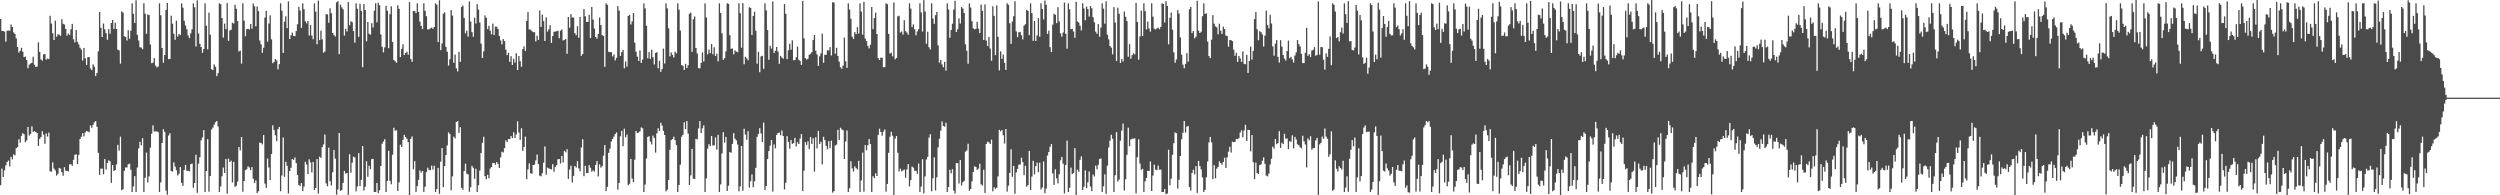 <?xml version="1.0" encoding="UTF-8"?>
<svg xmlns="http://www.w3.org/2000/svg" width="1920" height="150">
  <path d="M0 14.582h1v127.669H0zM1 23.692h1v105.817H1zM2 23.796h1v112.158H2zM3 24.311h1v106.475H3zM4 31.995h1v95.040H4zM5 23.584h1v100.836H5zM6 23.456h1v99.816H6zM7 23.617h1v104.181H7zM8 18.806h1v101.599H8zM9 20.703h1v101.714H9zM10 24.879h1v93.665H10zM11 26.036h1v93.282H11zM12 29.503h1v84.339H12zM13 36.074h1v76.852H13zM14 40.368h1v66.517H14zM15 38.978h1v70.565H15zM16 36.702h1v67.619H16zM17 39.708h1v62.529H17zM18 43.869h1v59.293H18zM19 43.426h1v65.770H19zM20 46.076h1v61.745H20zM21 52.404h1v45.088H21zM22 49.637h1v54.426H22zM23 48.727h1v54.110H23zM24 48.200h1v48.819H24zM25 43.569h1v57.766H25zM26 49.736h1v51.000H26zM27 51.453h1v49.925H27zM28 51.119h1v51.022H28zM29 32.492h1v79.578H29zM30 39.835h1v66.805H30zM31 45.606h1v59.637H31zM32 46.578h1v54.183H32zM33 41.768h1v61.639H33zM34 41.449h1v68.970H34zM35 45.813h1v56.700H35zM36 44.927h1v59.944H36zM37 45.432h1v56.424H37zM38 12.120h1v119.488H38zM39 18.090h1v113.701H39zM40 25.561h1v99.167H40zM41 30.716h1v98.709H41zM42 15.866h1v115.000H42zM43 28.183h1v106.654H43zM44 26.296h1v107.191H44zM45 26.609h1v102.299H45zM46 27.494h1v102.053H46zM47 14.689h1v117.569H47zM48 18.208h1v116.764H48zM49 18.866h1v109.520H49zM50 22.243h1v108.945H50zM51 27.357h1v103.889H51zM52 25.760h1v105.850H52zM53 26.926h1v99.239H53zM54 22.495h1v103.653H54zM55 18.352h1v108.967H55zM56 30.149h1v92.596H56zM57 32.629h1v86.268H57zM58 23.069h1v95.452H58zM59 32.081h1v93.957H59zM60 34.034h1v84.913H60zM61 36.659h1v70.149H61zM62 38.089h1v66.901H62zM63 46.442h1v55.813H63zM64 36.835h1v67.928H64zM65 44.730h1v57.011H65zM66 49.984h1v50.579H66zM67 43.948h1v57.048H67zM68 43.824h1v57.686H68zM69 52.549h1v43.767H69zM70 53.869h1v44.292H70zM71 49.384h1v46.461H71zM72 51.276h1v42.635H72zM73 58.439h1v34.571H73zM74 56.028h1v41.314H74zM75 39.400h1v77.964H75zM76 9.219h1v125.112H76zM77 21.373h1v108.165H77zM78 28.395h1v101.102H78zM79 18.068h1v115.763H79zM80 22.537h1v99.646H80zM81 25.452h1v104.776H81zM82 30.492h1v94.736H82zM83 22.364h1v100.777H83zM84 25.928h1v97.996H84zM85 17.686h1v122.776H85zM86 15.373h1v111.369H86zM87 22.199h1v109.238H87zM88 17.464h1v113.073H88zM89 22.281h1v104.014H89zM90 38.078h1v73.173H90zM91 38.697h1v77.021H91zM92 48.837h1v56.125H92zM93 8.798h1v137.344H93zM94 9.600h1v135.700H94zM95 27.924h1v103.244H95zM96 28.388h1v100.242H96zM97 31.152h1v97.455H97zM98 23.183h1v102.967H98zM99 29.686h1v96.011H99zM100 23.489h1v106.844H100zM101 2.545h1v144.922H101zM102 10.602h1v132.625H102zM103 17.600h1v117.650H103zM104 0.237h1v147.259H104zM105 26.756h1v101.907H105zM106 31.151h1v82.845H106zM107 36.260h1v72.676H107zM108 36.482h1v75.106H108zM109 37.756h1v68.451H109zM110 2.531h1v144.926H110zM111 10.494h1v126.012H111zM112 25.934h1v91.276H112zM113 11.090h1v129.025H113zM114 11.594h1v123.885H114zM115 34.136h1v79.284H115zM116 48.548h1v54.228H116zM117 48.061h1v48.216H117zM118 44.657h1v56.383H118zM119 50.407h1v50.483H119zM120 51.798h1v49.041H120zM121 51.023h1v50.488H121zM122 2.569h1v144.890H122zM123 11.708h1v128.394H123zM124 36.793h1v73.055H124zM125 48.253h1v50.951H125zM126 42.255h1v59.077H126zM127 7.688h1v138.685H127zM128 2.283h1v147.206H128zM129 45.474h1v58.632H129zM130 45.246h1v57.109H130zM131 12.085h1v119.192H131zM132 18.201h1v113.589H132zM133 25.888h1v98.853H133zM134 30.491h1v97.476H134zM135 15.882h1v114.857H135zM136 28.087h1v106.700H136zM137 26.048h1v107.402H137zM138 26.934h1v101.375H138zM139 2.547h1v137.880H139zM140 5.868h1v136.869H140zM141 15.926h1v114.636H141zM142 19.549h1v107.145H142zM143 22.501h1v108.661H143zM144 27.254h1v103.916H144zM145 29.282h1v102.314H145zM146 25.607h1v100.568H146zM147 22.474h1v103.110H147zM148 2.559h1v141.641H148zM149 5.559h1v134.993H149zM150 35.680h1v83.142H150zM151 0.322h1v147.730H151zM152 25.700h1v99.984H152zM153 33.635h1v87.152H153zM154 36.130h1v71.670H154zM155 40.569h1v64.966H155zM156 37.698h1v62.230H156zM157 2.575h1v144.884H157zM158 19.783h1v111.571H158zM159 37.867h1v68.994H159zM160 9.727h1v137.479H160zM161 26.637h1v108.591H161zM162 53.104h1v46.382H162zM163 53.866h1v44.109H163zM164 49.444h1v46.327H164zM165 51.246h1v42.638H165zM166 58.433h1v34.478H166zM167 56.168h1v41.026H167zM168 2.563h1v144.894H168zM169 3.160h1v140.062H169zM170 13.833h1v121.520H170zM171 28.901h1v99.752H171zM172 18.113h1v114.677H172zM173 22.397h1v99.685H173zM174 2.376h1v146.425H174zM175 31.352h1v90.443H175zM176 23.472h1v100.924H176zM177 22.861h1v100.529H177zM178 17.380h1v122.748H178zM179 18.077h1v106.250H179zM180 3.619h1v139.845H180zM181 6.733h1v135.932H181zM182 16.174h1v123.285H182zM183 39.450h1v73.452H183zM184 38.857h1v76.638H184zM185 48.839h1v56.451H185zM186 2.553h1v144.669H186zM187 15.891h1v123.157H187zM188 27.796h1v102.933H188zM189 22.427h1v107.536H189zM190 22.099h1v105.641H190zM191 22.641h1v105.998H191zM192 18.402h1v112.267H192zM193 21.993h1v106.376H193zM194 2.733h1v134.554H194zM195 4.883h1v135.667H195zM196 20.209h1v118.332H196zM197 5.000h1v143.213H197zM198 8.540h1v138.361H198zM199 31.141h1v78.416H199zM200 34.006h1v75.711H200zM201 40.624h1v70.281H201zM202 36.592h1v67.140H202zM203 13.531h1v127.489H203zM204 8.364h1v135.897H204zM205 32.002h1v89.775H205zM206 18.080h1v110.530H206zM207 11.788h1v126.512H207zM208 30.194h1v88.147H208zM209 48.539h1v47.709H209zM210 47.560h1v52.326H210zM211 45.253h1v58.707H211zM212 46.391h1v62.024H212zM213 53.251h1v46.000H213zM214 49.315h1v48.183H214zM215 2.579h1v144.254H215zM216 8.191h1v126.542H216zM217 40.728h1v64.879H217zM218 16.639h1v119.161H218zM219 12.541h1v111.698H219zM220 21.617h1v105.711H220zM221 1.098h1v147.488H221zM222 29.927h1v101.456H222zM223 27.061h1v101.798H223zM224 25.100h1v96.993H224zM225 27.488h1v95.321H225zM226 27.793h1v93.142H226zM227 23.862h1v101.427H227zM228 18.611h1v115.850H228zM229 5.228h1v136.787H229zM230 8.141h1v134.780H230zM231 21.393h1v119.130H231zM232 2.535h1v144.250H232zM233 7.075h1v136.214H233zM234 16.314h1v107.937H234zM235 17.948h1v108.437H235zM236 16.106h1v117.525H236zM237 27.312h1v95.032H237zM238 19.095h1v105.694H238zM239 27.309h1v105.072H239zM240 30.173h1v94.155H240zM241 2.614h1v143.282H241zM242 8.915h1v135.462H242zM243 33.933h1v88.248H243zM244 0.485h1v148.134H244zM245 30.838h1v89.506H245zM246 23.484h1v97.733H246zM247 30.191h1v82.770H247zM248 40.428h1v70.541H248zM249 39.567h1v63.762H249zM250 10.829h1v130.044H250zM251 11.048h1v131.987H251zM252 17.441h1v95.959H252zM253 6.410h1v132.727H253zM254 10.113h1v132.322H254zM255 25.229h1v107.053H255zM256 26.956h1v88.291H256zM257 28.036h1v93.800H257zM258 1.814h1v147.675H258zM259 0.942h1v144.545H259zM260 41.605h1v60.544H260zM261 3.509h1v143.069H261zM262 5.655h1v140.339H262zM263 7.111h1v133.382H263zM264 27.300h1v103.933H264zM265 22.111h1v111.199H265zM266 24.154h1v108.704H266zM267 1.579h1v148.095H267zM268 19.392h1v99.095H268zM269 16.260h1v116.422H269zM270 17.059h1v107.905H270zM271 23.860h1v96.428H271zM272 32.783h1v88.145H272zM273 2.568h1v144.390H273zM274 6.701h1v136.455H274zM275 28.272h1v89.340H275zM276 2.932h1v139.997H276zM277 8.338h1v129.818H277zM278 51.611h1v60.533H278zM279 3.129h1v143.239H279zM280 7.668h1v135.816H280zM281 31.764h1v92.091H281zM282 16.902h1v118.837H282zM283 25.918h1v101.415H283zM284 26.602h1v103.332H284zM285 17.761h1v104.526H285zM286 21.143h1v100.892H286zM287 8.168h1v139.308H287zM288 2.563h1v144.878H288zM289 17.164h1v123.306H289zM290 2.192h1v146.148H290zM291 4.025h1v142.063H291zM292 26.485h1v101.000H292zM293 35.967h1v74.401H293zM294 40.187h1v68.501H294zM295 36.334h1v70.586H295zM296 4.514h1v142.934H296zM297 8.204h1v130.743H297zM298 37.030h1v78.769H298zM299 10.884h1v127.979H299zM300 4.848h1v136.660H300zM301 32.134h1v86.694H301zM302 46.020h1v52.088H302zM303 47.074h1v53.302H303zM304 48.204h1v51.861H304zM305 4.032h1v142.614H305zM306 6.743h1v133.350H306zM307 43.811h1v67.316H307zM308 37.463h1v75.438H308zM309 33.979h1v73.463H309zM310 42.211h1v61.389H310zM311 40.691h1v64.651H311zM312 39.686h1v66.844H312zM313 41.982h1v67.244H313zM314 1.613h1v148.477H314zM315 45.273h1v61.309H315zM316 47.446h1v57.385H316zM317 8.480h1v121.578H317zM318 8.346h1v115.402H318zM319 10.061h1v137.362H319zM320 2.558h1v140.416H320zM321 9.184h1v128.947H321zM322 16.598h1v114.236H322zM323 19.852h1v112.634H323zM324 22.317h1v109.030H324zM325 2.582h1v144.818H325zM326 8.296h1v135.139H326zM327 12.446h1v119.773H327zM328 22.578h1v106.186H328zM329 22.507h1v107.999H329zM330 21.773h1v108.934H330zM331 21.214h1v106.035H331zM332 22.154h1v108.107H332zM333 20.688h1v106.586H333zM334 2.555h1v144.924H334zM335 3.588h1v141.551H335zM336 32.302h1v96.627H336zM337 0.196h1v148.622H337zM338 38.472h1v85.664H338zM339 33.430h1v80.248H339zM340 10.503h1v133.289H340zM341 9.466h1v118.000H341zM342 36.002h1v83.045H342zM343 39.662h1v71.991H343zM344 50.350h1v51.332H344zM345 45.499h1v57.494H345zM346 7.712h1v138.392H346zM347 11.936h1v123.539H347zM348 48.233h1v56.675H348zM349 41.890h1v64.389H349zM350 52.489h1v41.187H350zM351 54.866h1v38.119H351zM352 39.834h1v62.245H352zM353 47.457h1v50.273H353zM354 5.348h1v138.937H354zM355 4.231h1v141.463H355zM356 13.758h1v117.607H356zM357 25.597h1v100.168H357zM358 23.577h1v109.816H358zM359 28.146h1v105.834H359zM360 1.137h1v146.139H360zM361 16.520h1v127.275H361zM362 24.691h1v102.662H362zM363 28.143h1v100.703H363zM364 13.571h1v123.763H364zM365 18.090h1v111.530H365zM366 3.213h1v144.240H366zM367 7.363h1v134.828H367zM368 17.273h1v113.751H368zM369 33.502h1v83.977H369zM370 44.495h1v65.127H370zM371 39.478h1v65.602H371zM372 11.810h1v123.481H372zM373 13.691h1v123.951H373zM374 22.334h1v111.919H374zM375 19.837h1v117.007H375zM376 23.567h1v105.888H376zM377 26.349h1v101.932H377zM378 18.112h1v107.061H378zM379 26.953h1v98.199H379zM380 20.454h1v106.071H380zM381 20.510h1v103.921H381zM382 22.345h1v103.518H382zM383 27.708h1v101.252H383zM384 31.008h1v89.856H384zM385 34.091h1v82.458H385zM386 30.003h1v87.147H386zM387 31.555h1v82.266H387zM388 38.105h1v69.729H388zM389 42.340h1v66.806H389zM390 40.560h1v66.245H390zM391 47.464h1v59.391H391zM392 43.148h1v61.338H392zM393 49.884h1v56.203H393zM394 45.105h1v56.498H394zM395 48.082h1v57.914H395zM396 40.850h1v62.439H396zM397 53.740h1v39.467H397zM398 42.987h1v58.816H398zM399 47.024h1v60.390H399zM400 51.327h1v47.173H400zM401 37.714h1v78.078H401zM402 35.574h1v77.345H402zM403 39.137h1v65.839H403zM404 16.060h1v121.588H404zM405 9.293h1v120.794H405zM406 22.637h1v102.859H406zM407 22.689h1v110.255H407zM408 23.895h1v109.649H408zM409 24.711h1v102.005H409zM410 24.714h1v101.758H410zM411 31.781h1v91.436H411zM412 27.404h1v91.297H412zM413 30.664h1v95.373H413zM414 8.042h1v126.850H414zM415 20.688h1v114.714H415zM416 11.302h1v121.760H416zM417 16.221h1v108.759H417zM418 31.505h1v80.924H418zM419 13.286h1v120.835H419zM420 24.269h1v104.438H420zM421 22.492h1v106.879H421zM422 19.322h1v110.426H422zM423 32.928h1v97.231H423zM424 27.658h1v98.452H424zM425 24.414h1v107.492H425zM426 24.200h1v103.948H426zM427 24.022h1v102.874H427zM428 23.531h1v98.836H428zM429 29.346h1v92.782H429zM430 23.584h1v102.003H430zM431 22.586h1v97.231H431zM432 31.087h1v93.676H432zM433 30.595h1v85.266H433zM434 29.971h1v87.007H434zM435 41.324h1v73.272H435zM436 13.014h1v124.331H436zM437 21.284h1v108.963H437zM438 10.834h1v116.430H438zM439 13.376h1v126.735H439zM440 13.494h1v121.587H440zM441 25.484h1v101.988H441zM442 27.040h1v101.686H442zM443 20.187h1v103.588H443zM444 29.032h1v100.318H444zM445 12.986h1v118.555H445zM446 42.861h1v70.471H446zM447 41.570h1v65.383H447zM448 6.974h1v128.348H448zM449 12.512h1v114.837H449zM450 16.719h1v116.259H450zM451 16.847h1v116.026H451zM452 11.355h1v115.445H452zM453 29.249h1v99.641H453zM454 5.390h1v126.523H454zM455 15.061h1v115.769H455zM456 21.923h1v109.854H456zM457 28.431h1v98.234H457zM458 29.681h1v94.050H458zM459 26.114h1v109.370H459zM460 13.418h1v112.849H460zM461 19.232h1v109.477H461zM462 27.052h1v100.605H462zM463 27.601h1v91.933H463zM464 51.286h1v60.151H464zM465 2.612h1v144.185H465zM466 3.729h1v139.765H466zM467 39.750h1v77.604H467zM468 40.055h1v74.144H468zM469 39.971h1v68.741H469zM470 43.300h1v63.387H470zM471 41.792h1v63.167H471zM472 46.398h1v56.589H472zM473 44.405h1v57.309H473zM474 4.695h1v140.924H474zM475 8.159h1v132.356H475zM476 43.008h1v61.719H476zM477 40.091h1v60.409H477zM478 38.262h1v73.990H478zM479 52.420h1v46.402H479zM480 47.142h1v58.325H480zM481 51.145h1v52.246H481zM482 12.226h1v130.050H482zM483 11.406h1v129.756H483zM484 18.797h1v103.277H484zM485 16.423h1v120.725H485zM486 9.999h1v129.898H486zM487 32.781h1v89.822H487zM488 39.675h1v60.935H488zM489 43.455h1v58.737H489zM490 46.816h1v54.915H490zM491 38.761h1v62.063H491zM492 48.342h1v49.522H492zM493 45.706h1v52.856H493zM494 2.590h1v144.853H494zM495 6.507h1v135.223H495zM496 19.774h1v101.979H496zM497 44.770h1v60.406H497zM498 40.055h1v64.535H498zM499 45.247h1v63.466H499zM500 38.177h1v72.769H500zM501 43.987h1v60.148H501zM502 49.484h1v56.543H502zM503 40.672h1v76.529H503zM504 40.098h1v62.309H504zM505 52.474h1v46.054H505zM506 46.680h1v53.923H506zM507 55.199h1v39.075H507zM508 53.008h1v43.441H508zM509 37.316h1v63.193H509zM510 48.805h1v54.869H510zM511 2.563h1v144.447H511zM512 6.474h1v139.209H512zM513 21.777h1v116.493H513zM514 43.248h1v71.814H514zM515 40.277h1v67.339H515zM516 42.165h1v64.594H516zM517 44.120h1v60.858H517zM518 39.694h1v67.990H518zM519 40.948h1v70.454H519zM520 2.570h1v144.899H520zM521 7.421h1v134.717H521zM522 23.477h1v102.988H522zM523 50.042h1v54.948H523zM524 50.524h1v52.989H524zM525 53.754h1v40.190H525zM526 49.040h1v50.073H526zM527 52.261h1v40.720H527zM528 50.116h1v52.480H528zM529 10.532h1v131.560H529zM530 9.714h1v125.003H530zM531 39.841h1v74.538H531zM532 14.755h1v122.424H532zM533 12.665h1v124.866H533zM534 36.813h1v69.797H534zM535 41.057h1v65.968H535zM536 52.310h1v46.328H536zM537 52.536h1v40.436H537zM538 48.274h1v53.914H538zM539 40.242h1v58.272H539zM540 47.254h1v49.065H540zM541 2.544h1v144.901H541zM542 13.442h1v123.573H542zM543 41.733h1v72.427H543zM544 38.066h1v72.688H544zM545 40.768h1v71.292H545zM546 33.738h1v70.746H546zM547 41.699h1v70.063H547zM548 36.308h1v75.326H548zM549 42.984h1v62.583H549zM550 41.215h1v73.634H550zM551 47.122h1v56.390H551zM552 2.565h1v144.898H552zM553 9.944h1v131.695H553zM554 25.592h1v92.264H554zM555 45.931h1v55.623H555zM556 44.718h1v64.797H556zM557 39.497h1v65.668H557zM558 2.559h1v144.145H558zM559 2.957h1v139.689H559zM560 27.016h1v89.763H560zM561 37.435h1v79.878H561zM562 37.286h1v73.257H562zM563 41.747h1v60.526H563zM564 38.695h1v67.844H564zM565 39.608h1v68.158H565zM566 40.113h1v70.867H566zM567 2.569h1v144.394H567zM568 10.100h1v133.078H568zM569 36.598h1v75.547H569zM570 2.402h1v144.136H570zM571 49.336h1v49.512H571zM572 43.556h1v59.796H572zM573 44.860h1v62.448H573zM574 46.273h1v54.474H574zM575 5.585h1v138.505H575zM576 6.102h1v133.082H576zM577 26.815h1v107.084H577zM578 12.230h1v131.613H578zM579 8.943h1v130.258H579zM580 23.548h1v105.337H580zM581 48.896h1v56.193H581zM582 39.848h1v63.004H582zM583 55.427h1v42.988H583zM584 43.290h1v59.178H584zM585 42.841h1v66.207H585zM586 52.858h1v41.280H586zM587 2.540h1v143.219H587zM588 7.991h1v134.834H588zM589 23.105h1v99.071H589zM590 45.917h1v70.114H590zM591 35.103h1v76.789H591zM592 37.326h1v70.268H592zM593 1.114h1v146.035H593zM594 40.770h1v70.166H594zM595 38.988h1v74.915H595zM596 36.032h1v67.521H596zM597 39.569h1v62.632H597zM598 48.985h1v52.827H598zM599 42.919h1v60.949H599zM600 44.190h1v55.984H600zM601 45.040h1v59.447H601zM602 3.105h1v142.414H602zM603 10.581h1v129.781H603zM604 45.385h1v59.232H604zM605 38.630h1v70.376H605zM606 33.609h1v80.545H606zM607 38.143h1v69.353H607zM608 30.951h1v79.530H608zM609 46.262h1v63.667H609zM610 46.108h1v59.757H610zM611 43.971h1v68.573H611zM612 35.700h1v73.574H612zM613 45.897h1v64.712H613zM614 46.765h1v59.614H614zM615 49.837h1v53.063H615zM616 0.729h1v145.991H616zM617 29.446h1v101.603H617zM618 44.664h1v64.490H618zM619 45.717h1v65.564H619zM620 45.109h1v63.429H620zM621 42.061h1v72.485H621zM622 41.286h1v63.933H622zM623 40.089h1v70.431H623zM624 30.773h1v75.459H624zM625 26.872h1v104.924H625zM626 38.952h1v66.488H626zM627 41.832h1v72.122H627zM628 50.589h1v49.955H628zM629 43.280h1v67.284H629zM630 40.951h1v67.898H630zM631 25.868h1v100.405H631zM632 48.250h1v56.820H632zM633 42.041h1v65.586H633zM634 42.069h1v69.960H634zM635 38.543h1v76.137H635zM636 38.739h1v69.716H636zM637 36.179h1v77.641H637zM638 42.581h1v65.476H638zM639 1.736h1v146.234H639zM640 2.018h1v144.826H640zM641 41.229h1v70.563H641zM642 36.728h1v74.309H642zM643 42.975h1v56.786H643zM644 47.338h1v60.181H644zM645 51.645h1v46.479H645zM646 52.777h1v46.641H646zM647 50.360h1v49.639H647zM648 28.807h1v93.375H648zM649 47.043h1v61.612H649zM650 52.136h1v48.107H650zM651 2.565h1v144.907H651zM652 7.314h1v137.228H652zM653 14.382h1v109.532H653zM654 28.194h1v101.110H654zM655 29.849h1v101.930H655zM656 24.660h1v103.061H656zM657 26.215h1v102.944H657zM658 20.953h1v109.275H658zM659 25.807h1v97.709H659zM660 2.576h1v144.871H660zM661 8.878h1v129.738H661zM662 26.613h1v90.609H662zM663 1.459h1v145.725H663zM664 29.598h1v81.793H664zM665 31.612h1v83.793H665zM666 35.209h1v76.345H666zM667 37.186h1v69.635H667zM668 34.359h1v76.212H668zM669 5.355h1v142.097H669zM670 22.390h1v112.998H670zM671 13.873h1v122.914H671zM672 9.712h1v123.401H672zM673 26.092h1v109.054H673zM674 44.578h1v59.059H674zM675 46.102h1v52.778H675zM676 44.215h1v57.150H676zM677 44.326h1v59.852H677zM678 51.620h1v49.438H678zM679 51.558h1v47.863H679zM680 2.535h1v144.681H680zM681 3.201h1v138.041H681zM682 26.022h1v91.341H682zM683 41.136h1v63.883H683zM684 40.425h1v60.801H684zM685 43.238h1v60.999H685zM686 1.877h1v148.282H686zM687 45.567h1v60.884H687zM688 44.457h1v60.028H688zM689 12.598h1v104.720H689zM690 12.071h1v119.607H690zM691 24.967h1v104.584H691zM692 24.177h1v107.439H692zM693 26.556h1v104.292H693zM694 15.495h1v114.691H694zM695 23.896h1v112.580H695zM696 24.957h1v105.167H696zM697 26.718h1v99.269H697zM698 2.539h1v140.591H698zM699 6.607h1v131.717H699zM700 20.779h1v107.115H700zM701 18.730h1v110.044H701zM702 22.471h1v108.708H702zM703 27.137h1v104.019H703zM704 24.116h1v109.409H704zM705 22.349h1v103.241H705zM706 2.563h1v144.883H706zM707 9.520h1v133.770H707zM708 24.229h1v98.099H708zM709 0.089h1v148.404H709zM710 8.832h1v126.618H710zM711 33.563h1v88.922H711zM712 24.434h1v95.980H712zM713 36.316h1v69.365H713zM714 37.994h1v65.086H714zM715 2.555h1v144.401H715zM716 14.230h1v122.658H716zM717 18.339h1v102.503H717zM718 11.668h1v134.623H718zM719 9.174h1v126.998H719zM720 34.866h1v78.283H720zM721 48.117h1v58.453H721zM722 46.078h1v54.219H722zM723 49.527h1v43.753H723zM724 51.612h1v45.092H724zM725 47.509h1v49.753H725zM726 54.201h1v40.052H726zM727 2.566h1v144.904H727zM728 7.268h1v136.402H728zM729 29.021h1v101.401H729zM730 23.013h1v110.088H730zM731 18.172h1v111.794H731zM732 7.303h1v139.128H732zM733 0.596h1v148.044H733zM734 24.504h1v100.764H734zM735 22.434h1v102.925H735zM736 14.135h1v126.749H736zM737 18.076h1v104.870H737zM738 5.407h1v137.012H738zM739 6.530h1v133.420H739zM740 9.981h1v128.963H740zM741 34.066h1v82.419H741zM742 38.964h1v76.577H742zM743 48.940h1v61.464H743zM744 2.584h1v143.925H744zM745 5.781h1v139.420H745zM746 16.271h1v123.043H746zM747 21.809h1v110.223H747zM748 22.525h1v105.152H748zM749 22.144h1v106.098H749zM750 16.758h1v113.754H750zM751 22.002h1v107.493H751zM752 25.380h1v100.373H752zM753 3.494h1v138.138H753zM754 8.389h1v134.089H754zM755 30.709h1v99.572H755zM756 3.379h1v144.803H756zM757 31.194h1v79.364H757zM758 35.360h1v73.419H758zM759 28.487h1v80.897H759zM760 37.315h1v73.335H760zM761 46.602h1v60.674H761zM762 4.835h1v142.091H762zM763 12.169h1v131.702H763zM764 42.328h1v102.618H764zM765 4.077h1v140.148H765zM766 28.190h1v107.291H766zM767 54.083h1v45.643H767zM768 39.421h1v61.438H768zM769 45.272h1v54.552H769zM770 41.896h1v61.996H770zM771 48.234h1v61.999H771zM772 53.671h1v45.401H772zM773 2.540h1v144.622H773zM774 3.650h1v138.967H774zM775 17.807h1v115.006H775zM776 33.678h1v80.950H776zM777 16.496h1v119.287H777zM778 12.505h1v114.874H778zM779 0.955h1v147.838H779zM780 24.095h1v108.351H780zM781 28.540h1v101.223H781zM782 24.833h1v101.648H782zM783 24.482h1v101.868H783zM784 27.094h1v94.031H784zM785 30.275h1v94.193H785zM786 19.688h1v114.940H786zM787 18.617h1v108.732H787zM788 7.512h1v135.862H788zM789 8.401h1v133.747H789zM790 26.963h1v88.969H790zM791 2.535h1v143.373H791zM792 10.031h1v125.540H792zM793 31.362h1v92.124H793zM794 16.123h1v117.769H794zM795 31.436h1v96.116H795zM796 27.216h1v97.586H796zM797 13.913h1v118.279H797zM798 28.158h1v96.701H798zM799 2.521h1v142.985H799zM800 6.857h1v137.155H800zM801 14.890h1v109.092H801zM802 0.385h1v147.988H802zM803 3.668h1v141.171H803zM804 26.013h1v93.458H804zM805 23.520h1v93.187H805zM806 36.270h1v76.451H806zM807 39.975h1v70.599H807zM808 18.957h1v114.224H808zM809 10.624h1v131.383H809zM810 11.341h1v118.686H810zM811 17.757h1v119.216H811zM812 5.529h1v135.301H812zM813 16.399h1v117.431H813zM814 25.663h1v97.469H814zM815 28.145h1v92.365H815zM816 24.983h1v100.739H816zM817 1.920h1v146.660H817zM818 25.951h1v100.732H818zM819 37.357h1v70.646H819zM820 2.544h1v144.905H820zM821 7.168h1v137.053H821zM822 22.386h1v106.356H822zM823 22.238h1v111.419H823zM824 24.224h1v108.585H824zM825 28.958h1v84.832H825zM826 1.397h1v148.671H826zM827 16.432h1v113.833H827zM828 17.349h1v114.660H828zM829 19.786h1v102.977H829zM830 23.414h1v96.713H830zM831 2.538h1v143.320H831zM832 6.489h1v136.891H832zM833 15.528h1v115.334H833zM834 5.077h1v139.398H834zM835 6.965h1v133.050H835zM836 12.699h1v118.918H836zM837 4.650h1v138.588H837zM838 6.342h1v140.409H838zM839 13.260h1v120.780H839zM840 17.102h1v118.410H840zM841 24.315h1v102.894H841zM842 25.976h1v104.016H842zM843 18.520h1v108.070H843zM844 28.176h1v93.998H844zM845 21.204h1v100.503H845zM846 2.547h1v144.936H846zM847 6.651h1v136.387H847zM848 18.166h1v115.717H848zM849 1.020h1v147.839H849zM850 26.615h1v100.593H850zM851 30.185h1v83.087H851zM852 35.262h1v72.796H852zM853 36.621h1v66.883H853zM854 41.711h1v64.817H854zM855 5.454h1v141.995H855zM856 17.265h1v117.317H856zM857 46.789h1v54.682H857zM858 5.888h1v133.535H858zM859 10.533h1v127.400H859zM860 48.343h1v59.735H860zM861 45.257h1v55.105H861zM862 47.209h1v47.670H862zM863 8.831h1v137.513H863zM864 12.874h1v124.812H864zM865 16.229h1v102.682H865zM866 43.591h1v54.461H866zM867 33.912h1v78.349H867zM868 45.073h1v62.048H868zM869 42.368h1v64.182H869zM870 40.921h1v65.554H870zM871 41.777h1v64.486H871zM872 2.180h1v146.277H872zM873 16.833h1v103.957H873zM874 45.846h1v61.182H874zM875 27.953h1v97.615H875zM876 8.122h1v122.288H876zM877 27.623h1v102.019H877zM878 2.537h1v144.908H878zM879 8.558h1v130.755H879zM880 22.578h1v114.101H880zM881 16.528h1v114.646H881zM882 21.953h1v109.384H882zM883 24.290h1v99.699H883zM884 2.521h1v144.156H884zM885 12.794h1v122.086H885zM886 22.014h1v104.444H886zM887 22.689h1v107.561H887zM888 21.739h1v109.021H888zM889 21.188h1v105.991H889zM890 22.444h1v107.925H890zM891 20.693h1v109.568H891zM892 2.531h1v144.903H892zM893 3.087h1v144.376H893zM894 17.244h1v127.958H894zM895 0.915h1v148.186H895zM896 4.516h1v144.142H896zM897 34.028h1v81.001H897zM898 13.693h1v128.646H898zM899 9.586h1v127.560H899zM900 22.788h1v96.096H900zM901 40.266h1v69.756H901zM902 48.166h1v53.572H902zM903 45.599h1v56.705H903zM904 7.759h1v137.108H904zM905 10.401h1v127.638H905zM906 28.722h1v91.089H906zM907 41.984h1v64.980H907zM908 49.671h1v52.267H908zM909 52.453h1v40.522H909zM910 49.042h1v52.821H910zM911 40.875h1v56.379H911zM912 47.356h1v49.477H912zM913 7.098h1v136.593H913zM914 5.371h1v141.061H914zM915 25.460h1v107.473H915zM916 23.804h1v106.558H916zM917 29.365h1v104.588H917zM918 28.149h1v99.504H918zM919 0.564h1v147.625H919zM920 23.511h1v100.077H920zM921 25.357h1v102.167H921zM922 24.361h1v105.763H922zM923 12.464h1v123.803H923zM924 2.549h1v144.876H924zM925 10.714h1v135.166H925zM926 10.243h1v125.950H926zM927 31.898h1v92.139H927zM928 43.070h1v66.368H928zM929 44.631h1v60.541H929zM930 30.479h1v78.824H930zM931 11.614h1v126.030H931zM932 18.231h1v108.635H932zM933 20.280h1v116.688H933zM934 20.966h1v108.563H934zM935 26.374h1v101.821H935zM936 18.234h1v105.678H936zM937 23.531h1v101.644H937zM938 25.994h1v100.465H938zM939 20.506h1v103.919H939zM940 22.339h1v98.790H940zM941 27.294h1v101.611H941zM942 27.674h1v93.143H942zM943 35.828h1v80.628H943zM944 30.766h1v81.985H944zM945 30.838h1v86.356H945zM946 31.610h1v77.124H946zM947 38.135h1v71.030H947zM948 42.858h1v66.073H948zM949 40.548h1v66.207H949zM950 47.503h1v59.330H950zM951 42.970h1v63.191H951zM952 44.889h1v56.929H952zM953 47.527h1v52.563H953zM954 39.473h1v65.979H954zM955 48.991h1v51.228H955zM956 49.381h1v46.470H956zM957 42.136h1v66.192H957zM958 56.033h1v43.727H958zM959 46.776h1v53.096H959zM960 35.778h1v80.451H960zM961 45.740h1v58.003H961zM962 39.117h1v85.473H962zM963 14.715h1v122.895H963zM964 9.287h1v115.643H964zM965 22.548h1v110.304H965zM966 30.900h1v102.713H966zM967 23.904h1v102.876H967zM968 24.754h1v101.492H968zM969 26.440h1v97.025H969zM970 35.750h1v85.104H970zM971 27.395h1v98.374H971zM972 8.090h1v126.760H972zM973 19.142h1v116.335H973zM974 21.760h1v111.563H974zM975 11.386h1v114.936H975zM976 18.018h1v103.882H976zM977 35.645h1v76.989H977zM978 42.796h1v71.309H978zM979 33.519h1v73.292H979zM980 30.711h1v80.049H980zM981 43.683h1v66.129H981zM982 48.044h1v52.665H982zM983 30.882h1v82.754H983zM984 35.716h1v73.886H984zM985 42.231h1v68.456H985zM986 45.028h1v57.715H986zM987 46.493h1v60.079H987zM988 39.218h1v67.167H988zM989 31.180h1v83.311H989zM990 44.649h1v63.892H990zM991 43.631h1v65.194H991zM992 45.602h1v58.342H992zM993 48.053h1v65.936H993zM994 42.639h1v62.471H994zM995 40.204h1v66.909H995zM996 30.710h1v80.140H996zM997 33.938h1v77.576H997zM998 35.641h1v77.440H998zM999 41.384h1v72.648H999zM1000 48.470h1v55.767H1000zM1001 48.420h1v60.113H1001zM1002 40.523h1v70.436H1002zM1003 21.422h1v107.151H1003zM1004 42.845h1v63.454H1004zM1005 41.568h1v66.213H1005zM1006 43.848h1v60.816H1006zM1007 38.870h1v76.080H1007zM1008 38.305h1v75.585H1008zM1009 36.184h1v77.426H1009zM1010 42.824h1v65.007H1010zM1011 42.124h1v63.742H1011zM1012 1.139h1v148.505H1012zM1013 41.995h1v68.979H1013zM1014 36.150h1v73.587H1014zM1015 36.260h1v68.722H1015zM1016 45.850h1v60.763H1016zM1017 53.524h1v45.198H1017zM1018 40.951h1v63.946H1018zM1019 43.660h1v62.994H1019zM1020 37.485h1v82.915H1020zM1021 27.940h1v90.528H1021zM1022 50.094h1v50.777H1022zM1023 2.550h1v143.972H1023zM1024 3.721h1v141.855H1024zM1025 8.869h1v114.250H1025zM1026 29.288h1v100.328H1026zM1027 28.434h1v103.286H1027zM1028 31.768h1v95.932H1028zM1029 24.728h1v104.403H1029zM1030 21.144h1v109.100H1030zM1031 25.735h1v97.750H1031zM1032 2.569h1v144.877H1032zM1033 10.915h1v133.173H1033zM1034 17.558h1v117.847H1034zM1035 0.918h1v146.410H1035zM1036 31.757h1v90.146H1036zM1037 31.530h1v83.542H1037zM1038 38.360h1v69.248H1038zM1039 38.754h1v73.615H1039zM1040 36.525h1v69.127H1040zM1041 3.774h1v143.686H1041zM1042 8.229h1v128.005H1042zM1043 41.819h1v72.026H1043zM1044 11.501h1v127.821H1044zM1045 15.664h1v119.535H1045zM1046 44.089h1v58.850H1046zM1047 49.112h1v48.832H1047zM1048 48.251h1v48.050H1048zM1049 44.308h1v57.200H1049zM1050 56.626h1v44.454H1050zM1051 51.826h1v49.304H1051zM1052 2.559h1v144.892H1052zM1053 3.913h1v141.670H1053zM1054 24.236h1v115.554H1054zM1055 47.611h1v54.027H1055zM1056 41.944h1v55.162H1056zM1057 45.587h1v58.806H1057zM1058 2.095h1v148.247H1058zM1059 7.414h1v131.766H1059zM1060 44.237h1v59.927H1060zM1061 21.544h1v94.545H1061zM1062 12.352h1v118.653H1062zM1063 18.424h1v113.302H1063zM1064 28.229h1v97.297H1064zM1065 20.666h1v108.651H1065zM1066 16.017h1v114.976H1066zM1067 26.013h1v108.836H1067zM1068 27.184h1v106.313H1068zM1069 27.066h1v101.168H1069zM1070 2.554h1v137.512H1070zM1071 5.898h1v136.862H1071zM1072 20.832h1v109.651H1072zM1073 19.572h1v107.190H1073zM1074 22.449h1v108.677H1074zM1075 27.219h1v104.017H1075zM1076 25.647h1v105.921H1076zM1077 22.445h1v103.837H1077zM1078 30.516h1v92.793H1078zM1079 2.541h1v141.620H1079zM1080 12.124h1v130.261H1080zM1081 20.140h1v127.537H1081zM1082 0.950h1v147.003H1082zM1083 33.281h1v89.094H1083zM1084 35.313h1v84.374H1084zM1085 36.337h1v70.701H1085zM1086 37.978h1v67.581H1086zM1087 2.542h1v144.639H1087zM1088 9.866h1v127.516H1088zM1089 19.284h1v107.222H1089zM1090 11.501h1v135.660H1090zM1091 9.747h1v125.480H1091zM1092 26.911h1v99.754H1092zM1093 53.121h1v44.782H1093zM1094 52.649h1v43.511H1094zM1095 49.453h1v43.527H1095zM1096 51.238h1v42.684H1096zM1097 57.467h1v35.585H1097zM1098 54.149h1v43.182H1098zM1099 2.571h1v144.879H1099zM1100 3.098h1v140.167H1100zM1101 20.994h1v109.595H1101zM1102 23.054h1v109.786H1102zM1103 18.119h1v111.805H1103zM1104 22.378h1v99.823H1104zM1105 2.117h1v146.369H1105zM1106 32.935h1v92.376H1106zM1107 22.110h1v102.148H1107zM1108 24.482h1v94.340H1108zM1109 17.908h1v122.221H1109zM1110 18.106h1v104.499H1110zM1111 4.080h1v138.981H1111zM1112 8.730h1v130.780H1112zM1113 33.907h1v87.657H1113zM1114 48.242h1v55.634H1114zM1115 39.014h1v76.530H1115zM1116 2.583h1v144.490H1116zM1117 7.205h1v136.201H1117zM1118 22.039h1v116.985H1118zM1119 25.412h1v105.093H1119zM1120 22.548h1v107.505H1120zM1121 22.077h1v106.256H1121zM1122 27.343h1v101.376H1122zM1123 18.403h1v112.224H1123zM1124 24.162h1v104.119H1124zM1125 2.782h1v134.741H1125zM1126 5.010h1v135.361H1126zM1127 22.808h1v111.072H1127zM1128 5.145h1v142.685H1128zM1129 29.681h1v89.571H1129zM1130 31.176h1v79.923H1130zM1131 35.123h1v74.950H1131zM1132 37.620h1v73.027H1132zM1133 46.805h1v56.498H1133zM1134 15.319h1v125.721H1134zM1135 6.707h1v134.643H1135zM1136 37.389h1v79.336H1136zM1137 13.585h1v116.789H1137zM1138 11.525h1v126.915H1138zM1139 37.434h1v63.063H1139zM1140 47.376h1v48.907H1140zM1141 49.881h1v50.140H1141zM1142 45.238h1v58.652H1142zM1143 46.499h1v61.852H1143zM1144 53.303h1v45.857H1144zM1145 12.831h1v108.296H1145zM1146 2.559h1v144.311H1146zM1147 17.112h1v117.758H1147zM1148 40.906h1v64.978H1148zM1149 16.459h1v119.310H1149zM1150 12.557h1v111.708H1150zM1151 1.433h1v147.237H1151zM1152 4.984h1v132.134H1152zM1153 27.562h1v101.946H1153zM1154 27.386h1v98.867H1154zM1155 24.954h1v97.261H1155zM1156 27.860h1v93.064H1156zM1157 27.857h1v92.445H1157zM1158 19.754h1v114.830H1158zM1159 18.606h1v108.409H1159zM1160 5.474h1v136.254H1160zM1161 8.059h1v134.860H1161zM1162 21.730h1v94.149H1162zM1163 2.557h1v144.151H1163zM1164 6.985h1v136.458H1164zM1165 16.442h1v106.975H1165zM1166 18.031h1v115.536H1166zM1167 16.056h1v115.433H1167zM1168 27.494h1v93.710H1168zM1169 19.074h1v113.186H1169zM1170 27.539h1v99.873H1170zM1171 32.280h1v92.580H1171zM1172 2.549h1v144.806H1172zM1173 17.475h1v125.468H1173zM1174 31.113h1v89.457H1174zM1175 0.644h1v148.274H1175zM1176 26.054h1v93.515H1176zM1177 23.667h1v88.293H1177zM1178 33.186h1v79.727H1178zM1179 39.020h1v71.509H1179zM1180 22.253h1v113.434H1180zM1181 11.277h1v130.545H1181zM1182 11.623h1v131.424H1182zM1183 14.270h1v124.490H1183zM1184 6.518h1v132.425H1184zM1185 18.111h1v124.392H1185zM1186 26.939h1v104.055H1186zM1187 28.959h1v86.320H1187zM1188 28.076h1v93.684H1188zM1189 1.618h1v147.420H1189zM1190 13.866h1v113.810H1190zM1191 40.726h1v66.051H1191zM1192 2.577h1v144.324H1192zM1193 6.067h1v140.026H1193zM1194 7.355h1v132.785H1194zM1195 30.995h1v102.373H1195zM1196 22.258h1v107.579H1196zM1197 24.147h1v108.762H1197zM1198 1.167h1v148.562H1198zM1199 13.092h1v117.156H1199zM1200 16.879h1v115.874H1200zM1201 22.860h1v99.898H1201zM1202 23.510h1v96.727H1202zM1203 33.227h1v87.688H1203zM1204 2.567h1v144.175H1204zM1205 6.757h1v136.319H1205zM1206 32.860h1v84.683H1206zM1207 3.029h1v139.633H1207zM1208 8.324h1v129.862H1208zM1209 25.407h1v102.304H1209zM1210 3.261h1v142.062H1210zM1211 26.433h1v111.933H1211zM1212 41.465h1v66.273H1212zM1213 42.736h1v64.895H1213zM1214 40.104h1v64.303H1214zM1215 47.595h1v57.638H1215zM1216 43.501h1v58.103H1216zM1217 46.940h1v55.829H1217zM1218 2.579h1v144.875H1218zM1219 8.357h1v133.571H1219zM1220 22.260h1v101.796H1220zM1221 42.709h1v62.122H1221zM1222 38.827h1v67.514H1222zM1223 34.958h1v76.146H1223zM1224 49.662h1v55.769H1224zM1225 54.697h1v38.906H1225zM1226 46.637h1v51.982H1226zM1227 2.711h1v144.446H1227zM1228 9.546h1v127.647H1228zM1229 45.476h1v70.852H1229zM1230 12.057h1v129.206H1230zM1231 5.435h1v132.059H1231zM1232 42.710h1v67.729H1232zM1233 45.475h1v52.702H1233zM1234 46.539h1v53.312H1234zM1235 49.441h1v56.105H1235zM1236 4.249h1v142.302H1236zM1237 11.362h1v128.687H1237zM1238 44.589h1v57.750H1238zM1239 33.943h1v78.632H1239zM1240 44.672h1v62.347H1240zM1241 42.408h1v61.607H1241zM1242 40.606h1v65.990H1242zM1243 41.330h1v62.242H1243zM1244 38.653h1v70.567H1244zM1245 42.445h1v68.118H1245zM1246 45.556h1v60.098H1246zM1247 42.599h1v83.451H1247zM1248 8.244h1v121.736H1248zM1249 28.653h1v100.510H1249zM1250 2.554h1v144.858H1250zM1251 11.279h1v127.014H1251zM1252 8.934h1v128.236H1252zM1253 16.703h1v115.465H1253zM1254 22.513h1v108.606H1254zM1255 22.045h1v102.062H1255zM1256 2.581h1v144.845H1256zM1257 8.395h1v135.195H1257zM1258 12.391h1v113.209H1258zM1259 22.403h1v107.100H1259zM1260 22.491h1v108.480H1260zM1261 21.693h1v109.122H1261zM1262 21.211h1v106.110H1262zM1263 28.212h1v102.188H1263zM1264 20.767h1v106.693H1264zM1265 2.558h1v144.926H1265zM1266 3.555h1v141.581H1266zM1267 32.326h1v96.511H1267zM1268 -0.044h1v148.737H1268zM1269 33.576h1v88.689H1269zM1270 44.495h1v64.941H1270zM1271 9.545h1v134.147H1271zM1272 16.993h1v109.850H1272zM1273 42.094h1v63.442H1273zM1274 39.840h1v71.341H1274zM1275 47.047h1v55.282H1275zM1276 7.617h1v138.275H1276zM1277 9.874h1v126.257H1277zM1278 24.328h1v99.662H1278zM1279 43.718h1v62.891H1279zM1280 41.878h1v61.833H1280zM1281 52.398h1v40.454H1281zM1282 48.786h1v47.443H1282zM1283 41.076h1v61.100H1283zM1284 47.486h1v50.389H1284zM1285 5.453h1v138.724H1285zM1286 4.512h1v141.738H1286zM1287 6.392h1v126.591H1287zM1288 25.460h1v104.405H1288zM1289 24.186h1v109.276H1289zM1290 28.172h1v105.812H1290zM1291 0.975h1v145.963H1291zM1292 18.734h1v113.579H1292zM1293 25.265h1v102.520H1293zM1294 24.220h1v106.122H1294zM1295 13.412h1v122.694H1295zM1296 20.037h1v106.372H1296zM1297 3.248h1v144.231H1297zM1298 9.524h1v134.594H1298zM1299 17.152h1v107.756H1299zM1300 38.223h1v74.603H1300zM1301 44.415h1v65.310H1301zM1302 39.335h1v65.814H1302zM1303 3.086h1v139.876H1303zM1304 12.508h1v123.407H1304zM1305 24.091h1v109.403H1305zM1306 20.462h1v115.640H1306zM1307 23.682h1v105.775H1307zM1308 27.366h1v100.932H1308zM1309 16.864h1v108.366H1309zM1310 29.925h1v95.260H1310zM1311 20.629h1v105.834H1311zM1312 20.943h1v100.450H1312zM1313 22.269h1v103.504H1313zM1314 0.922h1v148.399H1314zM1315 13.481h1v120.395H1315zM1316 32.993h1v80.901H1316zM1317 30.198h1v85.957H1317zM1318 31.505h1v81.200H1318zM1319 37.920h1v70.306H1319zM1320 41.951h1v67.188H1320zM1321 40.540h1v66.540H1321zM1322 47.420h1v59.341H1322zM1323 43.300h1v61.094H1323zM1324 45.053h1v60.975H1324zM1325 45.328h1v54.685H1325zM1326 39.201h1v66.586H1326zM1327 44.334h1v59.629H1327zM1328 49.363h1v45.063H1328zM1329 42.862h1v64.820H1329zM1330 53.347h1v46.745H1330zM1331 50.679h1v48.321H1331zM1332 35.623h1v79.392H1332zM1333 46.952h1v63.088H1333zM1334 39.042h1v65.806H1334zM1335 44.180h1v73.931H1335zM1336 34.886h1v72.777H1336zM1337 6.255h1v141.266H1337zM1338 1.299h1v144.168H1338zM1339 40.719h1v74.732H1339zM1340 39.194h1v71.206H1340zM1341 35.276h1v67.211H1341zM1342 46.733h1v56.263H1342zM1343 42.531h1v56.772H1343zM1344 47.063h1v57.313H1344zM1345 44.207h1v59.421H1345zM1346 35.901h1v70.014H1346zM1347 35.888h1v74.356H1347zM1348 37.199h1v74.223H1348zM1349 34.729h1v78.061H1349zM1350 37.819h1v72.789H1350zM1351 33.568h1v80.729H1351zM1352 30.429h1v76.524H1352zM1353 36.205h1v74.304H1353zM1354 47.896h1v55.369H1354zM1355 30.491h1v83.288H1355zM1356 36.469h1v76.097H1356zM1357 35.741h1v74.965H1357zM1358 45.139h1v58.270H1358zM1359 46.653h1v59.811H1359zM1360 44.940h1v58.583H1360zM1361 30.957h1v83.330H1361zM1362 42.237h1v66.429H1362zM1363 46.278h1v62.534H1363zM1364 43.516h1v62.353H1364zM1365 48.012h1v61.095H1365zM1366 42.595h1v71.362H1366zM1367 40.099h1v70.231H1367zM1368 30.648h1v80.212H1368zM1369 34.090h1v77.480H1369zM1370 35.561h1v77.117H1370zM1371 36.335h1v70.469H1371zM1372 31.886h1v83.169H1372zM1373 12.039h1v124.192H1373zM1374 28.066h1v102.467H1374zM1375 27.941h1v98.435H1375zM1376 23.394h1v106.821H1376zM1377 24.846h1v100.002H1377zM1378 22.051h1v108.973H1378zM1379 17.872h1v108.864H1379zM1380 18.941h1v121.067H1380zM1381 11.398h1v115.075H1381zM1382 19.257h1v106.876H1382zM1383 21.386h1v97.951H1383zM1384 25.349h1v105.029H1384zM1385 4.749h1v127.832H1385zM1386 14.885h1v117.543H1386zM1387 22.148h1v103.697H1387zM1388 29.472h1v97.326H1388zM1389 36.419h1v87.523H1389zM1390 13.460h1v122.571H1390zM1391 18.300h1v111.251H1391zM1392 17.210h1v102.636H1392zM1393 27.516h1v100.337H1393zM1394 27.535h1v91.899H1394zM1395 54.414h1v44.798H1395zM1396 2.590h1v144.188H1396zM1397 5.769h1v140.465H1397zM1398 22.577h1v103.461H1398zM1399 17.486h1v121.367H1399zM1400 28.107h1v100.087H1400zM1401 28.776h1v103.047H1401zM1402 23.641h1v99.529H1402zM1403 29.515h1v95.534H1403zM1404 4.921h1v139.439H1404zM1405 5.679h1v139.356H1405zM1406 23.935h1v111.713H1406zM1407 29.485h1v93.043H1407zM1408 34.029h1v85.560H1408zM1409 21.700h1v108.199H1409zM1410 36.733h1v76.244H1410zM1411 35.624h1v75.119H1411zM1412 38.266h1v69.833H1412zM1413 11.941h1v131.743H1413zM1414 13.170h1v128.106H1414zM1415 24.490h1v87.897H1415zM1416 15.936h1v120.977H1416zM1417 9.049h1v131.396H1417zM1418 32.982h1v80.423H1418zM1419 39.631h1v61.066H1419zM1420 45.470h1v57.003H1420zM1421 47.676h1v54.103H1421zM1422 39.784h1v58.456H1422zM1423 54.719h1v43.078H1423zM1424 45.929h1v52.471H1424zM1425 2.606h1v144.851H1425zM1426 13.855h1v127.769H1426zM1427 44.411h1v59.707H1427zM1428 41.978h1v62.751H1428zM1429 41.323h1v62.200H1429zM1430 42.315h1v66.276H1430zM1431 38.152h1v72.667H1431zM1432 46.932h1v59.022H1432zM1433 45.460h1v62.054H1433zM1434 8.155h1v122.726H1434zM1435 27.735h1v96.710H1435zM1436 26.057h1v104.273H1436zM1437 28.733h1v99.952H1437zM1438 23.886h1v109.436H1438zM1439 15.505h1v116.671H1439zM1440 22.520h1v108.732H1440zM1441 22.071h1v101.599H1441zM1442 2.556h1v142.924H1442zM1443 5.672h1v138.912H1443zM1444 13.690h1v116.818H1444zM1445 22.523h1v106.331H1445zM1446 22.396h1v108.030H1446zM1447 21.672h1v109.182H1447zM1448 21.180h1v106.033H1448zM1449 22.368h1v107.964H1449zM1450 20.811h1v106.350H1450zM1451 2.536h1v144.950H1451zM1452 6.733h1v138.196H1452zM1453 32.284h1v96.935H1453zM1454 31.640h1v87.390H1454zM1455 33.342h1v90.706H1455zM1456 42.664h1v71.967H1456zM1457 35.181h1v78.136H1457zM1458 43.591h1v59.927H1458zM1459 39.764h1v65.609H1459zM1460 7.921h1v132.333H1460zM1461 14.036h1v115.169H1461zM1462 48.472h1v54.213H1462zM1463 11.372h1v126.112H1463zM1464 13.433h1v122.171H1464zM1465 48.269h1v58.589H1465zM1466 41.465h1v65.688H1466zM1467 52.598h1v40.369H1467zM1468 49.409h1v43.465H1468zM1469 40.388h1v61.898H1469zM1470 47.271h1v49.938H1470zM1471 2.522h1v144.656H1471zM1472 6.038h1v139.119H1472zM1473 12.361h1v121.895H1473zM1474 25.628h1v100.037H1474zM1475 24.215h1v109.142H1475zM1476 28.138h1v105.918H1476zM1477 17.578h1v110.146H1477zM1478 20.973h1v106.071H1478zM1479 24.665h1v103.118H1479zM1480 24.219h1v105.754H1480zM1481 13.278h1v123.201H1481zM1482 18.195h1v109.470H1482zM1483 2.531h1v144.905H1483zM1484 9.994h1v131.219H1484zM1485 22.540h1v112.941H1485zM1486 38.076h1v79.456H1486zM1487 44.777h1v64.787H1487zM1488 39.551h1v65.643H1488zM1489 2.537h1v144.050H1489zM1490 10.928h1v128.142H1490zM1491 19.734h1v113.556H1491zM1492 21.170h1v114.741H1492zM1493 23.798h1v105.732H1493zM1494 26.233h1v101.970H1494zM1495 18.309h1v106.908H1495zM1496 27.010h1v98.034H1496zM1497 3.008h1v131.045H1497zM1498 5.316h1v141.654H1498zM1499 22.635h1v121.524H1499zM1500 29.237h1v97.084H1500zM1501 35.526h1v86.600H1501zM1502 32.664h1v80.629H1502zM1503 30.405h1v87.049H1503zM1504 31.488h1v81.779H1504zM1505 37.971h1v69.865H1505zM1506 4.591h1v139.096H1506zM1507 4.655h1v135.527H1507zM1508 30.203h1v93.455H1508zM1509 15.203h1v121.835H1509zM1510 9.046h1v129.563H1510zM1511 23.987h1v89.951H1511zM1512 40.927h1v63.975H1512zM1513 44.959h1v59.432H1513zM1514 53.666h1v40.645H1514zM1515 43.217h1v64.939H1515zM1516 46.083h1v51.714H1516zM1517 50.851h1v47.567H1517zM1518 2.548h1v143.228H1518zM1519 8.280h1v134.731H1519zM1520 40.077h1v64.989H1520zM1521 17.329h1v118.215H1521zM1522 10.366h1v118.343H1522zM1523 23.075h1v102.133H1523zM1524 22.878h1v109.842H1524zM1525 23.965h1v109.563H1525zM1526 24.588h1v101.974H1526zM1527 24.019h1v102.127H1527zM1528 31.651h1v91.365H1528zM1529 27.526h1v91.042H1529zM1530 22.945h1v103.446H1530zM1531 8.044h1v126.850H1531zM1532 5.246h1v136.681H1532zM1533 6.647h1v137.452H1533zM1534 9.478h1v125.891H1534zM1535 26.220h1v97.728H1535zM1536 13.956h1v119.896H1536zM1537 22.277h1v106.308H1537zM1538 23.043h1v106.753H1538zM1539 19.563h1v109.591H1539zM1540 32.845h1v97.175H1540zM1541 27.597h1v98.552H1541zM1542 24.394h1v107.576H1542zM1543 23.984h1v104.184H1543zM1544 23.866h1v102.994H1544zM1545 23.496h1v98.772H1545zM1546 33.634h1v88.389H1546zM1547 1.060h1v150.124H1547zM1548 24.104h1v95.341H1548zM1549 30.152h1v95.264H1549zM1550 30.007h1v85.678H1550zM1551 37.055h1v79.805H1551zM1552 41.555h1v72.933H1552zM1553 13.398h1v123.777H1553zM1554 16.264h1v111.117H1554zM1555 10.826h1v105.955H1555zM1556 13.231h1v128.083H1556zM1557 13.110h1v119.350H1557zM1558 30.480h1v96.958H1558zM1559 26.825h1v101.859H1559zM1560 20.178h1v103.910H1560zM1561 28.959h1v112.940H1561zM1562 8.738h1v131.147H1562zM1563 43.176h1v60.114H1563zM1564 29.142h1v92.968H1564zM1565 7.136h1v128.182H1565zM1566 12.634h1v120.205H1566zM1567 16.806h1v116.599H1567zM1568 12.354h1v115.247H1568zM1569 11.336h1v115.410H1569zM1570 1.132h1v146.858H1570zM1571 5.693h1v133.725H1571zM1572 14.905h1v116.213H1572zM1573 21.768h1v104.513H1573zM1574 33.532h1v92.743H1574zM1575 29.621h1v94.316H1575zM1576 14.625h1v122.147H1576zM1577 13.448h1v113.132H1577zM1578 19.488h1v109.604H1578zM1579 21.012h1v117.840H1579zM1580 27.541h1v91.789H1580zM1581 52.426h1v46.788H1581zM1582 17.243h1v121.284H1582zM1583 17.046h1v110.836H1583zM1584 25.883h1v105.567H1584zM1585 27.186h1v105.066H1585zM1586 30.341h1v97.923H1586zM1587 25.152h1v102.120H1587zM1588 26.793h1v102.006H1588zM1589 21.526h1v108.382H1589zM1590 18.649h1v104.813H1590zM1591 19.792h1v108.700H1591zM1592 23.441h1v96.809H1592zM1593 25.078h1v95.259H1593zM1594 29.083h1v89.698H1594zM1595 33.332h1v81.376H1595zM1596 32.686h1v74.569H1596zM1597 36.843h1v74.839H1597zM1598 37.917h1v68.285H1598zM1599 37.189h1v64.361H1599zM1600 44.340h1v60.017H1600zM1601 44.885h1v64.513H1601zM1602 41.999h1v69.174H1602zM1603 47.156h1v53.685H1603zM1604 49.117h1v54.993H1604zM1605 44.589h1v59.450H1605zM1606 46.248h1v52.185H1606zM1607 44.304h1v57.207H1607zM1608 48.363h1v55.698H1608zM1609 51.860h1v49.323H1609zM1610 51.650h1v47.736H1610zM1611 41.065h1v70.007H1611zM1612 33.279h1v75.244H1612zM1613 45.631h1v59.090H1613zM1614 40.418h1v65.978H1614zM1615 40.425h1v62.811H1615zM1616 41.266h1v69.308H1616zM1617 2.395h1v146.924H1617zM1618 43.327h1v61.399H1618zM1619 44.705h1v57.563H1619zM1620 12.736h1v118.074H1620zM1621 12.221h1v119.481H1621zM1622 24.631h1v105.137H1622zM1623 28.301h1v103.572H1623zM1624 22.911h1v107.871H1624zM1625 15.467h1v114.509H1625zM1626 23.739h1v111.369H1626zM1627 25.074h1v105.024H1627zM1628 2.545h1v140.918H1628zM1629 6.488h1v134.848H1629zM1630 18.263h1v116.849H1630zM1631 20.755h1v106.988H1631zM1632 19.707h1v109.024H1632zM1633 27.188h1v103.961H1633zM1634 24.476h1v108.534H1634zM1635 25.596h1v100.555H1635zM1636 22.509h1v102.934H1636zM1637 2.537h1v144.919H1637zM1638 9.303h1v134.094H1638zM1639 32.407h1v86.661H1639zM1640 -0.489h1v148.591H1640zM1641 24.857h1v98.831H1641zM1642 33.466h1v88.993H1642zM1643 24.538h1v94.197H1643zM1644 36.634h1v68.888H1644zM1645 37.843h1v65.760H1645zM1646 2.558h1v144.342H1646zM1647 14.079h1v117.199H1647zM1648 35.594h1v69.024H1648zM1649 9.441h1v136.673H1649zM1650 10.579h1v125.788H1650zM1651 46.984h1v52.317H1651zM1652 45.578h1v60.500H1652zM1653 51.831h1v44.186H1653zM1654 49.550h1v44.275H1654zM1655 47.903h1v47.769H1655zM1656 56.352h1v40.894H1656zM1657 2.533h1v144.922H1657zM1658 2.945h1v140.781H1658zM1659 12.876h1v128.704H1659zM1660 29.237h1v99.361H1660zM1661 23.263h1v109.506H1661zM1662 18.137h1v109.885H1662zM1663 1.649h1v147.426H1663zM1664 18.083h1v123.041H1664zM1665 24.609h1v101.486H1665zM1666 22.208h1v101.063H1666zM1667 13.947h1v127.090H1667zM1668 18.256h1v105.823H1668zM1669 5.782h1v136.755H1669zM1670 6.460h1v133.480H1670zM1671 13.879h1v121.678H1671zM1672 34.279h1v78.440H1672zM1673 39.015h1v76.309H1673zM1674 48.879h1v56.164H1674zM1675 2.570h1v143.829H1675zM1676 5.933h1v129.781H1676zM1677 16.023h1v123.237H1677zM1678 22.023h1v109.768H1678zM1679 22.173h1v105.656H1679zM1680 22.514h1v105.737H1680zM1681 17.729h1v113.272H1681zM1682 22.076h1v106.196H1682zM1683 25.507h1v96.106H1683zM1684 3.925h1v138.004H1684zM1685 10.220h1v132.144H1685zM1686 10.796h1v137.478H1686zM1687 4.298h1v143.543H1687zM1688 30.917h1v79.599H1688zM1689 29.132h1v80.290H1689zM1690 39.379h1v70.979H1690zM1691 37.314h1v66.091H1691zM1692 4.953h1v142.095H1692zM1693 6.211h1v138.075H1693zM1694 26.656h1v96.404H1694zM1695 4.201h1v140.573H1695zM1696 9.549h1v127.116H1696zM1697 32.069h1v89.742H1697zM1698 39.377h1v58.956H1698zM1699 41.312h1v59.394H1699zM1700 45.368h1v56.825H1700zM1701 41.847h1v66.634H1701zM1702 48.601h1v52.198H1702zM1703 49.322h1v49.712H1703zM1704 2.523h1v144.653H1704zM1705 3.679h1v138.985H1705zM1706 17.703h1v100.461H1706zM1707 17.666h1v113.119H1707zM1708 12.608h1v123.030H1708zM1709 21.596h1v105.799H1709zM1710 1.040h1v146.209H1710zM1711 30.787h1v101.237H1711zM1712 27.700h1v101.846H1712zM1713 24.196h1v102.594H1713zM1714 26.870h1v99.338H1714zM1715 27.799h1v93.510H1715zM1716 30.524h1v93.645H1716zM1717 18.533h1v115.984H1717zM1718 28.317h1v97.729H1718zM1719 7.729h1v135.429H1719zM1720 18.505h1v123.591H1720zM1721 2.546h1v143.126H1721zM1722 5.016h1v139.519H1722zM1723 17.626h1v115.745H1723zM1724 25.096h1v104.718H1724zM1725 16.132h1v117.473H1725zM1726 27.370h1v96.909H1726zM1727 13.681h1v111.157H1727zM1728 23.894h1v108.330H1728zM1729 28.129h1v96.909H1729zM1730 2.563h1v143.018H1730zM1731 6.876h1v134.037H1731zM1732 18.908h1v103.482H1732zM1733 -0.135h1v148.541H1733zM1734 29.148h1v92.389H1734zM1735 24.185h1v96.064H1735zM1736 22.984h1v95.074H1736zM1737 38.300h1v72.209H1737zM1738 40.240h1v63.972H1738zM1739 18.718h1v114.180H1739zM1740 10.960h1v130.825H1740zM1741 11.250h1v113.573H1741zM1742 13.451h1v123.346H1742zM1743 6.132h1v135.352H1743zM1744 22.959h1v111.066H1744zM1745 25.845h1v96.977H1745zM1746 28.083h1v92.407H1746zM1747 24.984h1v101.854H1747zM1748 1.444h1v147.474H1748zM1749 42.390h1v73.428H1749zM1750 8.058h1v139.397H1750zM1751 2.549h1v144.783H1751zM1752 7.134h1v135.463H1752zM1753 24.136h1v104.909H1753zM1754 22.635h1v110.991H1754zM1755 24.201h1v108.698H1755zM1756 1.726h1v148.143H1756zM1757 2.159h1v142.795H1757zM1758 16.787h1v114.085H1758zM1759 17.770h1v114.721H1759zM1760 21.672h1v100.735H1760zM1761 32.362h1v88.257H1761zM1762 2.546h1v143.131H1762zM1763 6.687h1v136.619H1763zM1764 14.487h1v106.099H1764zM1765 5.118h1v137.361H1765zM1766 7.546h1v134.916H1766zM1767 29.495h1v82.723H1767zM1768 4.837h1v138.257H1768zM1769 5.845h1v141.046H1769zM1770 31.706h1v91.109H1770zM1771 17.148h1v118.351H1771zM1772 25.952h1v101.437H1772zM1773 26.065h1v103.913H1773zM1774 18.317h1v103.003H1774zM1775 21.145h1v100.908H1775zM1776 27.544h1v94.292H1776zM1777 2.582h1v144.886H1777zM1778 18.365h1v122.011H1778zM1779 35.826h1v80.188H1779zM1780 0.988h1v147.474H1780zM1781 27.732h1v100.079H1781zM1782 30.785h1v79.803H1782zM1783 39.655h1v69.191H1783zM1784 36.489h1v70.365H1784zM1785 5.683h1v141.607H1785zM1786 7.563h1v134.310H1786zM1787 17.117h1v100.044H1787zM1788 12.113h1v126.580H1788zM1789 5.987h1v134.395H1789zM1790 15.918h1v104.360H1790zM1791 46.174h1v52.266H1791zM1792 45.396h1v54.827H1792zM1793 48.317h1v51.838H1793zM1794 9.517h1v136.813H1794zM1795 13.227h1v123.528H1795zM1796 27.441h1v87.240H1796zM1797 36.633h1v76.228H1797zM1798 34.082h1v75.021H1798zM1799 42.253h1v64.673H1799zM1800 42.075h1v63.908H1800zM1801 41.543h1v64.844H1801zM1802 44.466h1v64.805H1802zM1803 1.787h1v147.884H1803zM1804 43.908h1v62.920H1804zM1805 45.784h1v60.659H1805zM1806 8.388h1v121.535H1806zM1807 8.701h1v119.906H1807zM1808 28.861h1v100.194H1808zM1809 2.543h1v144.951H1809zM1810 8.687h1v128.042H1810zM1811 23.380h1v107.397H1811zM1812 16.778h1v114.773H1812zM1813 22.009h1v109.111H1813zM1814 2.527h1v144.129H1814zM1815 2.531h1v141.427H1815zM1816 12.655h1v120.869H1816zM1817 22.471h1v107.101H1817zM1818 22.473h1v108.510H1818zM1819 21.662h1v109.086H1819zM1820 21.207h1v106.124H1820zM1821 22.361h1v107.878H1821zM1822 20.800h1v109.476H1822zM1823 2.533h1v144.946H1823zM1824 2.807h1v142.380H1824zM1825 32.772h1v95.874H1825zM1826 0.475h1v148.311H1826zM1827 16.573h1v117.972H1827zM1828 34.305h1v80.055H1828zM1829 13.892h1v128.194H1829zM1830 9.178h1v127.895H1830zM1831 22.538h1v95.944H1831zM1832 39.984h1v71.996H1832zM1833 47.577h1v54.430H1833zM1834 45.301h1v57.685H1834zM1835 7.671h1v137.052H1835zM1836 10.538h1v127.603H1836zM1837 36.626h1v70.154H1837zM1838 42.986h1v63.888H1838zM1839 53.323h1v45.379H1839zM1840 52.494h1v40.513H1840zM1841 46.558h1v54.949H1841zM1842 39.907h1v58.846H1842zM1843 47.330h1v48.890H1843zM1844 5.357h1v138.596H1844zM1845 6.556h1v139.897H1845zM1846 25.391h1v107.650H1846zM1847 23.803h1v109.669H1847zM1848 28.177h1v105.779H1848zM1849 0.231h1v144.304H1849zM1850 1.976h1v147.067H1850zM1851 22.799h1v105.364H1851zM1852 25.546h1v95.308H1852zM1853 12.193h1v124.382H1853zM1854 18.283h1v112.434H1854zM1855 2.570h1v144.854H1855zM1856 10.079h1v130.801H1856zM1857 22.628h1v113.615H1857zM1858 33.446h1v84.136H1858zM1859 46.893h1v62.845H1859zM1860 44.409h1v60.569H1860zM1861 4.117h1v139.618H1861zM1862 11.879h1v117.547H1862zM1863 32.544h1v100.390H1863zM1864 38.648h1v78.600H1864zM1865 38.911h1v77.624H1865zM1866 39.782h1v75.440H1866zM1867 40.549h1v71.785H1867zM1868 41.275h1v68.898H1868zM1869 42.435h1v64.757H1869zM1870 43.934h1v62.565H1870zM1871 44.508h1v61.324H1871zM1872 44.713h1v60.066H1872zM1873 45.572h1v55.726H1873zM1874 52.146h1v43.373H1874zM1875 57.119h1v33.046H1875zM1876 62.165h1v23.454H1876zM1877 67.268h1v12.304H1877zM1878 72.846h1v3.881H1878zM1879 74.921h1v1.000H1879zM1880 74.998h1v1.000H1880zM1881 74.999h1v1.000H1881zM1882 74.999h1v1.000H1882zM1883 74.999h1v1.000H1883zM1884 74.999h1v1.000H1884zM1885 75.000h1v1.000H1885zM1886 75.000h1v1.000H1886zM1887 75.000h1v1.000H1887zM1888 75.000h1v1.000H1888zM1889 75.000h1v1.000H1889zM1890 75.000h1v1.000H1890zM1891 75.000h1v1.000H1891zM1892 75.000h1v1.000H1892zM1893 75.000h1v1.000H1893zM1894 75.000h1v1.000H1894zM1895 75.000h1v1.000H1895zM1896 75.000h1v1.000H1896zM1897 75.000h1v1.000H1897zM1898 75.000h1v1.000H1898zM1899 75.000h1v1.000H1899zM1900 75.000h1v1.000H1900zM1901 75.000h1v1.000H1901zM1902 75.000h1v1.000H1902zM1903 75.000h1v1.000H1903zM1904 75.000h1v1.000H1904zM1905 75.000h1v1.000H1905zM1906 75.000h1v1.000H1906zM1907 75.000h1v1.000H1907zM1908 75.000h1v1.000H1908zM1909 75.000h1v1.000H1909zM1910 75.000h1v1.000H1910zM1911 75.000h1v1.000H1911zM1912 75.000h1v1.000H1912zM1913 75.000h1v1.000H1913zM1914 75.000h1v1.000H1914zM1915 75.000h1v1.000H1915zM1916 75.000h1v1.000H1916zM1917 75.000h1v1.000H1917zM1918 75.000h1v1.000H1918zM1919 75.000h1v1.000H1919z" fill="#4a4a4a"></path>
</svg>
